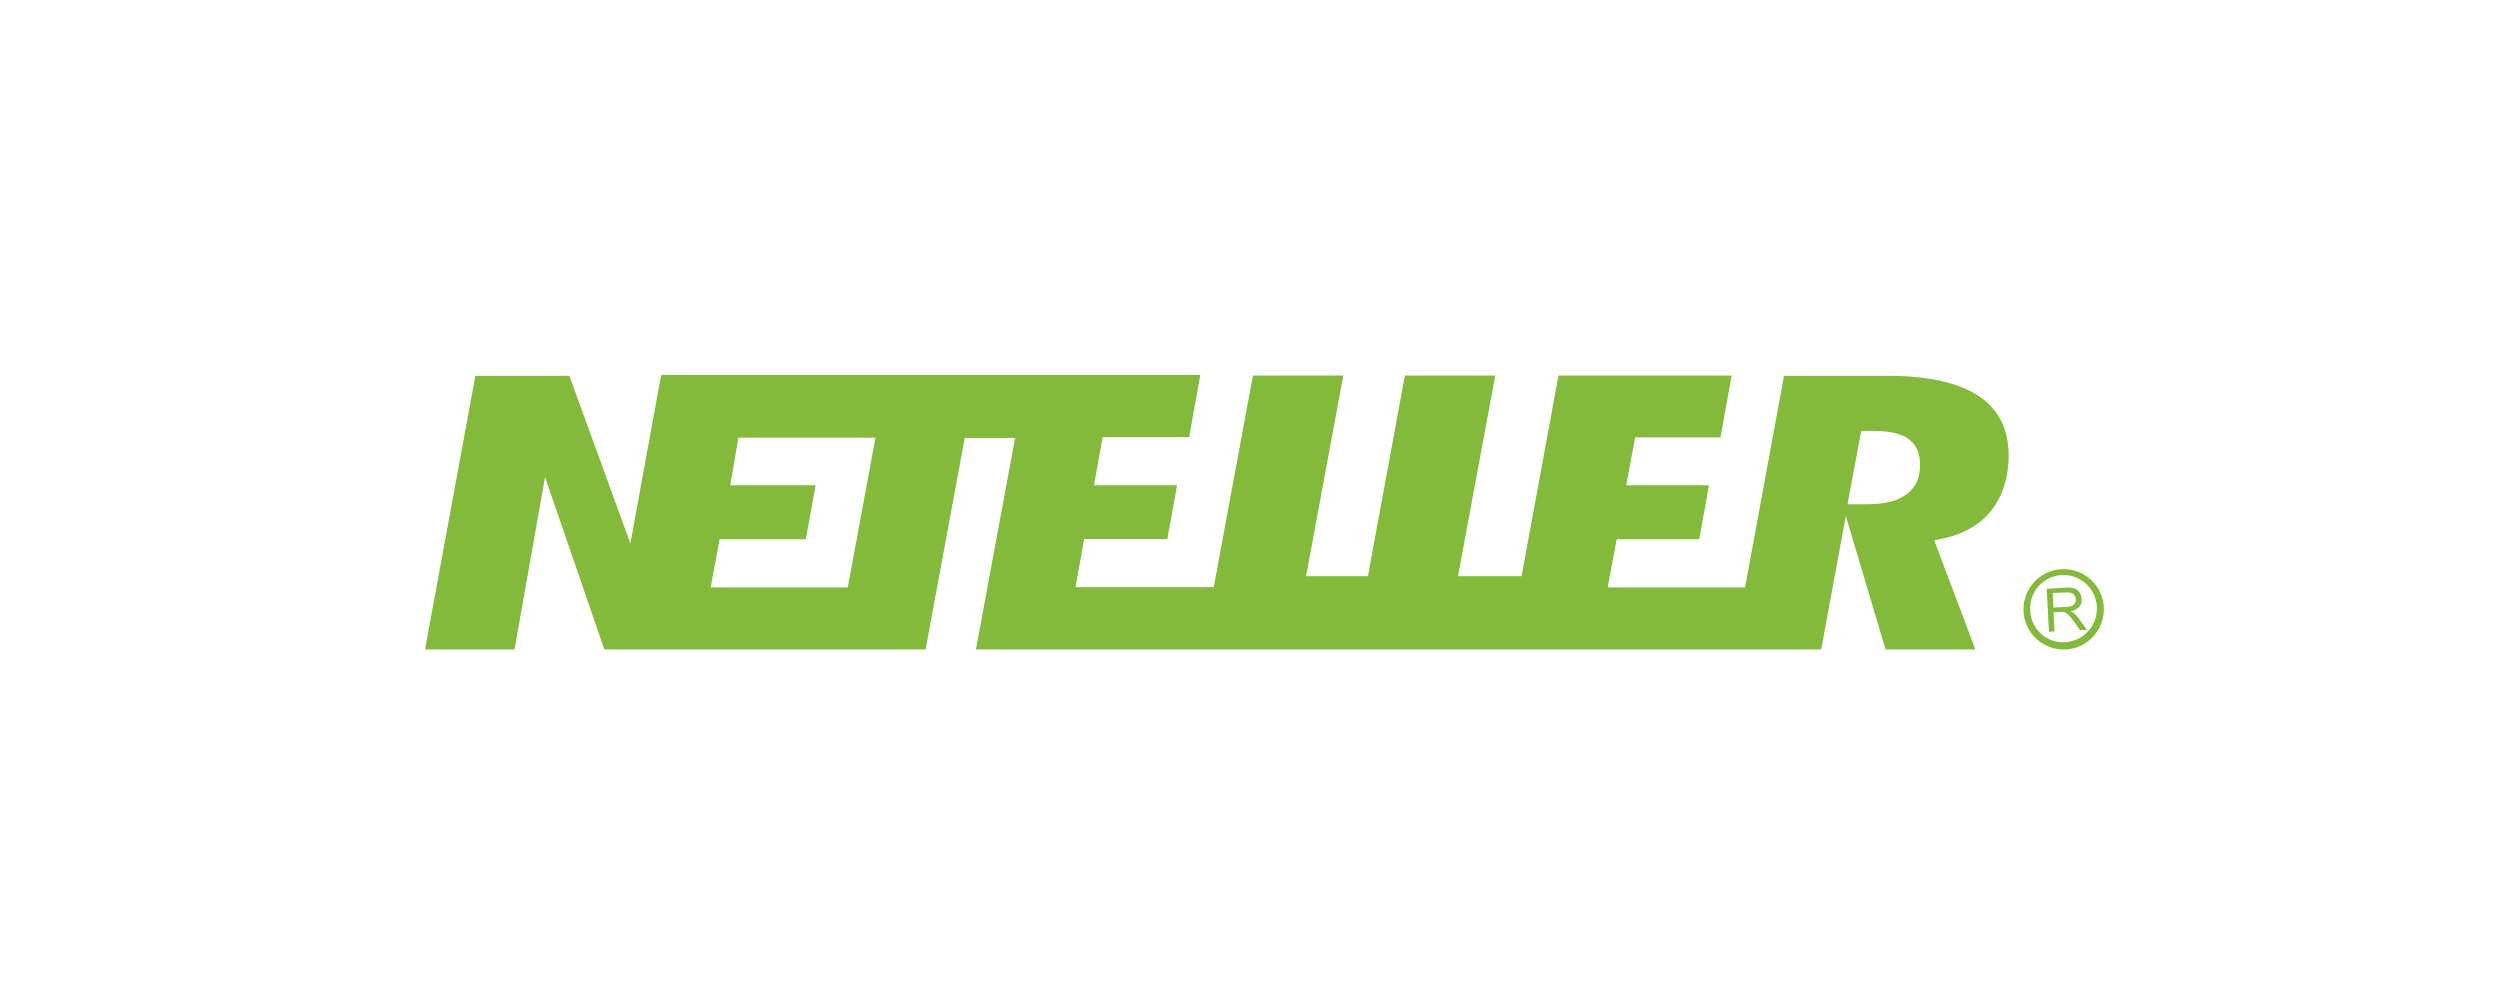 <svg width="100" height="40" viewBox="0 0 100 40" fill="none" xmlns="http://www.w3.org/2000/svg">
<path fill-rule="evenodd" clip-rule="evenodd" d="M79.183 15.862C78.366 15.313 77.157 15.034 75.557 15.034H71.36L69.804 23.495H64.309L64.667 21.57H67.969L68.36 19.41H65.048L65.406 17.496H68.819L69.267 15.022H62.339L60.862 23.047H58.321L59.81 15.022H56.195L54.717 23.047H52.244L53.732 15.022H50.117L48.55 23.484H43.022L43.368 21.559H46.693L47.084 19.41H43.76L44.107 17.485H47.566L48.013 15H26.446L25.215 21.738L22.775 15.034H19.015L17 25.979H20.581L21.801 19.085L24.174 25.979H37.023L38.59 17.518H40.604L39.037 25.979H72.848L73.833 20.641L75.423 25.979H79.015L77.37 21.614L77.739 21.536C78.568 21.357 79.217 20.977 79.664 20.406C80.112 19.835 80.347 19.085 80.347 18.201C80.336 17.16 79.955 16.399 79.183 15.862ZM33.911 23.495H28.427L28.785 21.57H32.232L32.624 19.41H29.211L29.535 17.507H35.019L33.911 23.495ZM76.217 19.801C75.859 20.059 75.333 20.171 74.617 20.171H73.9L74.449 17.238H74.975C75.568 17.238 76.005 17.339 76.296 17.529C76.531 17.686 76.799 17.977 76.799 18.548C76.822 19.253 76.497 19.622 76.217 19.801Z" fill="#83BA3B"/>
<path fill-rule="evenodd" clip-rule="evenodd" d="M81.959 25.275L81.869 23.551L82.63 23.506C82.754 23.495 82.865 23.506 82.977 23.54C83.056 23.562 83.134 23.618 83.179 23.697C83.235 23.775 83.257 23.864 83.268 23.954C83.28 24.066 83.246 24.178 83.168 24.267C83.078 24.368 82.944 24.435 82.809 24.446C82.865 24.469 82.91 24.491 82.955 24.525C83.033 24.592 83.1 24.659 83.156 24.749L83.481 25.196L83.201 25.207L82.955 24.86C82.888 24.76 82.821 24.681 82.776 24.637C82.742 24.592 82.698 24.558 82.653 24.525C82.619 24.502 82.586 24.491 82.541 24.48C82.526 24.48 82.511 24.479 82.496 24.477C82.466 24.475 82.436 24.473 82.407 24.48L82.138 24.491L82.183 25.252L81.959 25.275ZM82.138 24.301L82.63 24.279C82.709 24.279 82.798 24.267 82.877 24.234C82.933 24.211 82.977 24.178 83 24.122C83.022 24.077 83.044 24.021 83.033 23.965C83.033 23.887 82.989 23.82 82.933 23.764C82.854 23.708 82.754 23.685 82.653 23.697L82.104 23.719L82.138 24.301Z" fill="#83BA3B"/>
<path fill-rule="evenodd" clip-rule="evenodd" d="M80.94 24.457C80.896 23.573 81.578 22.812 82.463 22.767C83.347 22.723 84.108 23.394 84.153 24.29C84.197 25.174 83.514 25.935 82.63 25.98C81.746 26.024 80.985 25.342 80.94 24.457ZM82.44 23.003C81.713 23.058 81.153 23.696 81.209 24.435C81.243 25.14 81.825 25.7 82.53 25.689C83.268 25.689 83.873 25.095 83.873 24.357V24.234C83.817 23.506 83.179 22.947 82.44 23.003Z" fill="#83BA3B"/>
</svg>
